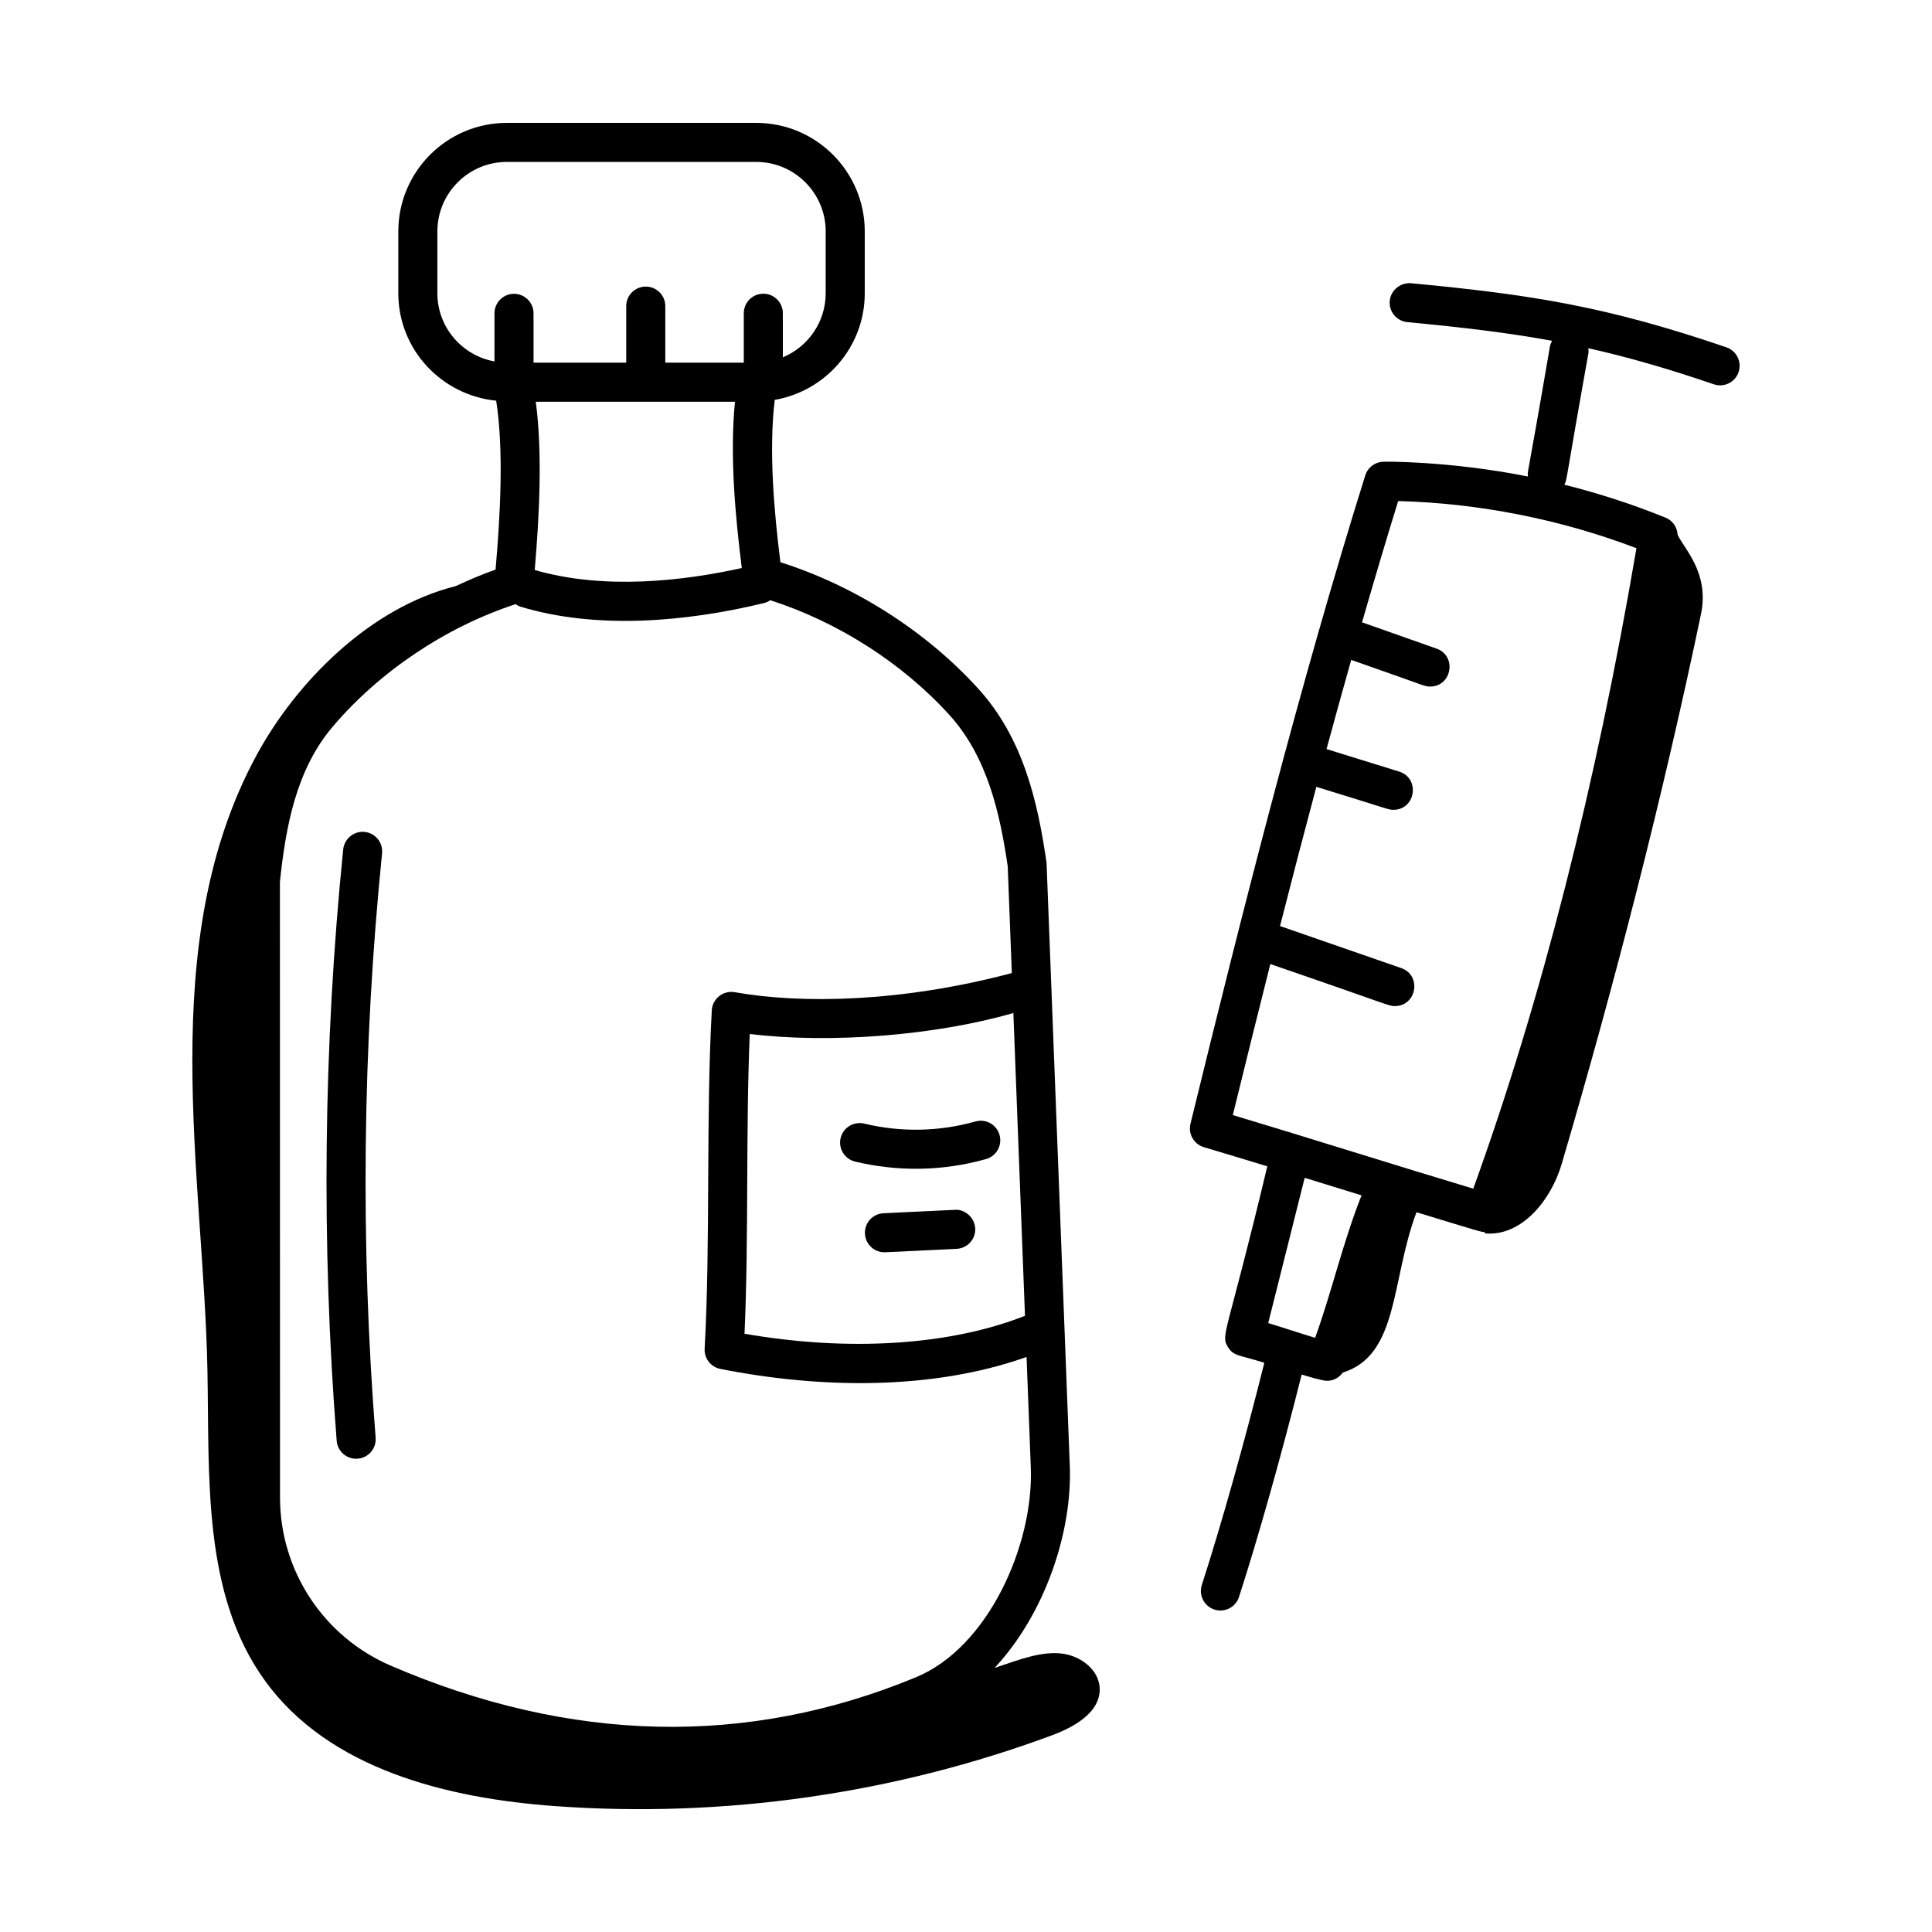<?xml version="1.0" encoding="UTF-8"?>
<!-- Uploaded to: SVG Find, www.svgrepo.com, Generator: SVG Find Mixer Tools -->
<svg fill="#000000" width="800px" height="800px" version="1.1" viewBox="144 144 512 512" xmlns="http://www.w3.org/2000/svg">
 <g>
  <path d="m370.6 451.83c11.16 2.676 23.09 2.609 34.715-0.668 2.75-0.773 4.348-3.633 3.57-6.391-0.77-2.742-3.621-4.359-6.391-3.57-9.562 2.703-19.773 2.91-29.473 0.559-2.777-0.641-5.574 1.039-6.246 3.82-0.664 2.785 1.051 5.574 3.824 6.25z"/>
  <path d="m397.03 464.62-18.891 0.902c-2.859 0.137-5.062 2.562-4.922 5.418 0.137 2.769 2.418 4.926 5.164 4.926 0.695 0 3.348-0.156 19.133-0.91 2.859-0.137 5.062-2.555 4.926-5.41-0.133-2.863-2.762-5.172-5.41-4.926z"/>
  <path d="m240.62 364.47c-2.777-0.309-5.379 1.785-5.668 4.629-5.25 51.922-5.828 104.65-1.73 156.71 0.215 2.715 2.481 4.773 5.156 4.773 3.055 0 5.402-2.598 5.168-5.582-4.059-51.453-3.484-103.55 1.707-154.87 0.285-2.84-1.789-5.375-4.633-5.664z"/>
  <path d="m604.74 242.61c0.922-2.703-0.527-5.648-3.227-6.57-31.496-10.742-51.234-13.926-83.578-16.984-2.785-0.203-5.363 1.82-5.641 4.672-0.27 2.844 1.82 5.371 4.672 5.641 14.875 1.406 26.785 2.828 38.355 4.953-0.238 0.457-0.473 0.922-0.566 1.453-6.594 38.488-5.91 32.352-5.836 34.504-21.195-4.227-38.867-3.949-38.172-3.91-2.266 0-4.266 1.469-4.941 3.625-17.281 55.184-32.48 115.2-46.324 171.83-0.652 2.676 0.91 5.406 3.551 6.188 5.434 1.613 11.086 3.328 16.812 5.078-10.777 45.188-12.461 44.586-10.418 47.914 1.496 2.414 2.816 2.016 9.633 4.144-5.273 21.105-11.387 42.852-16.566 58.887-0.875 2.715 0.613 5.633 3.336 6.516 2.731 0.875 5.641-0.625 6.516-3.336 5.195-16.086 11.309-37.82 16.609-58.945 1.262 0.383 5.414 1.664 6.727 1.664 1.676 0 3.215-0.84 4.184-2.195 14.906-4.66 12.707-24.43 19.52-42.484 17.121 5.231 17.004 5.203 18.016 5.246l0.184 0.371c9.797 0.816 17.5-8.961 20.273-18.391 14.051-47.75 26.766-97.172 36.918-145.74 2.289-10.957-4.508-17.336-6.191-21.023-0.113-1.961-1.273-3.742-3.148-4.508-8.684-3.539-17.695-6.461-26.879-8.758 0.816-1.602 0.066 0.453 6.391-34.879 0.078-0.441 0-0.863-0.031-1.293 10.219 2.289 20.703 5.277 33.258 9.562 2.66 0.91 5.629-0.488 6.566-3.227zm-112.22 255.93c-4.086-1.23-8.504-2.727-12.43-3.91l9.664-38.492c15.539 4.789 12.988 4 15.066 4.644-5.137 13.062-7.812 25.363-12.301 37.758zm85.156-209.26c-10.711 62.867-25.246 119.92-43.242 169.73-20.641-6.188-42.777-13.223-63.723-19.504 3.234-13.207 6.547-26.586 9.938-40.023 32.172 11.051 31.309 11.141 32.992 11.141 5.809 0 7.199-8.156 1.699-10.07l-32.121-11.141c3.137-12.297 6.34-24.609 9.625-36.891 19.641 6.004 18.977 6.086 20.414 6.086 5.934 0 7.152-8.375 1.535-10.125l-19.25-5.969c2.148-7.91 4.324-15.797 6.543-23.629 19.93 6.926 19.34 7.062 20.898 7.062 5.801 0 7.176-8.133 1.719-10.055l-19.75-6.969c3.129-10.836 6.309-21.59 9.578-32.137 21.445 0.566 43.113 4.856 63.145 12.496z"/>
  <path d="m435.43 591.39c-0.191-4.836-4.953-8.484-9.75-9.141-5.562-0.762-11.195 1.453-18.109 3.766 13.34-14.266 20.609-36.008 19.938-53.469l-6.16-159.89c-2.34-16.203-6.152-33.012-18.125-46.176-13.805-15.203-32.754-27.277-52.41-33.484-1.715-13.621-3.098-29.816-1.5-43.023 13.52-2.344 23.855-14.082 23.855-28.258v-16.391c0-15.859-12.898-28.758-28.758-28.758h-66.102c-15.852 0-28.75 12.898-28.75 28.758v16.391c0 14.887 11.422 27.027 25.934 28.469 2.035 13.07 1.109 30.246-0.164 44.766-3.57 1.25-7.09 2.754-10.566 4.379-22.578 5.629-42.098 25.18-52.723 44.715-27.102 49.848-14.055 111.56-13.066 163.18 0.543 28.371-1.371 59.289 15.301 82.254 16.969 23.375 48.203 31.109 77.016 33.172 44.492 3.188 89.645-3.258 131.46-18.766 5.969-2.211 12.926-6.129 12.676-12.488zm-19.801-98.688c-19.887 7.844-46.637 9.57-74.324 4.75 1.156-25.895 0.301-53.727 1.387-79.441 21.262 2.613 49.195 0.422 69.859-5.555zm-140.59-265.66v12.738c-8.586-1.551-15.129-9.043-15.129-18.07v-16.391c0-10.148 8.258-18.406 18.398-18.406h66.102c10.148 0 18.406 8.258 18.406 18.406v16.391c0 7.648-4.699 14.211-11.355 16.984v-11.68c0-2.859-2.32-5.176-5.176-5.176-2.859 0-5.176 2.32-5.176 5.176v13.094h-20.801v-14.984c0-2.859-2.32-5.176-5.176-5.176-2.859 0-5.176 2.32-5.176 5.176v14.984h-24.566v-13.07c0-2.859-2.32-5.176-5.176-5.176-2.856 0.004-5.176 2.324-5.176 5.18zm10.949 23.422h52.789c-1.406 14.031 0.074 30.379 1.809 44.07-15.523 3.426-36.441 5.871-54.883 0.52 1.23-14.297 2.094-30.977 0.285-44.59zm100.79 338.01c-44.703 18.52-91.547 17.477-139.22-3.055-17.832-7.684-29.352-25.188-29.352-44.582l-0.027-163.12c1.535-14.613 4.293-29.707 13.953-41.094 12.484-14.727 30.117-26.508 48.52-32.512 0.371 0.23 0.723 0.492 1.16 0.629 20.277 6.176 44.074 4.074 64.754-0.945 0.586-0.141 1.094-0.422 1.57-0.73 17.789 5.707 34.922 16.59 47.434 30.367 10.09 11.102 13.434 26.117 15.488 40.148l1.086 28.289c-29.074 7.734-55.602 8.234-73.441 5.074-1.438-0.258-2.953 0.121-4.117 1.039-1.16 0.918-1.875 2.293-1.953 3.766-1.574 28.332-0.328 61.516-1.895 89.664-0.141 2.574 1.633 4.867 4.164 5.363 26.211 5.199 55.957 5.773 81.148-3.164l1.125 29.316c0.777 20.43-11.246 47.625-30.395 55.543z"/>
 </g>
</svg>